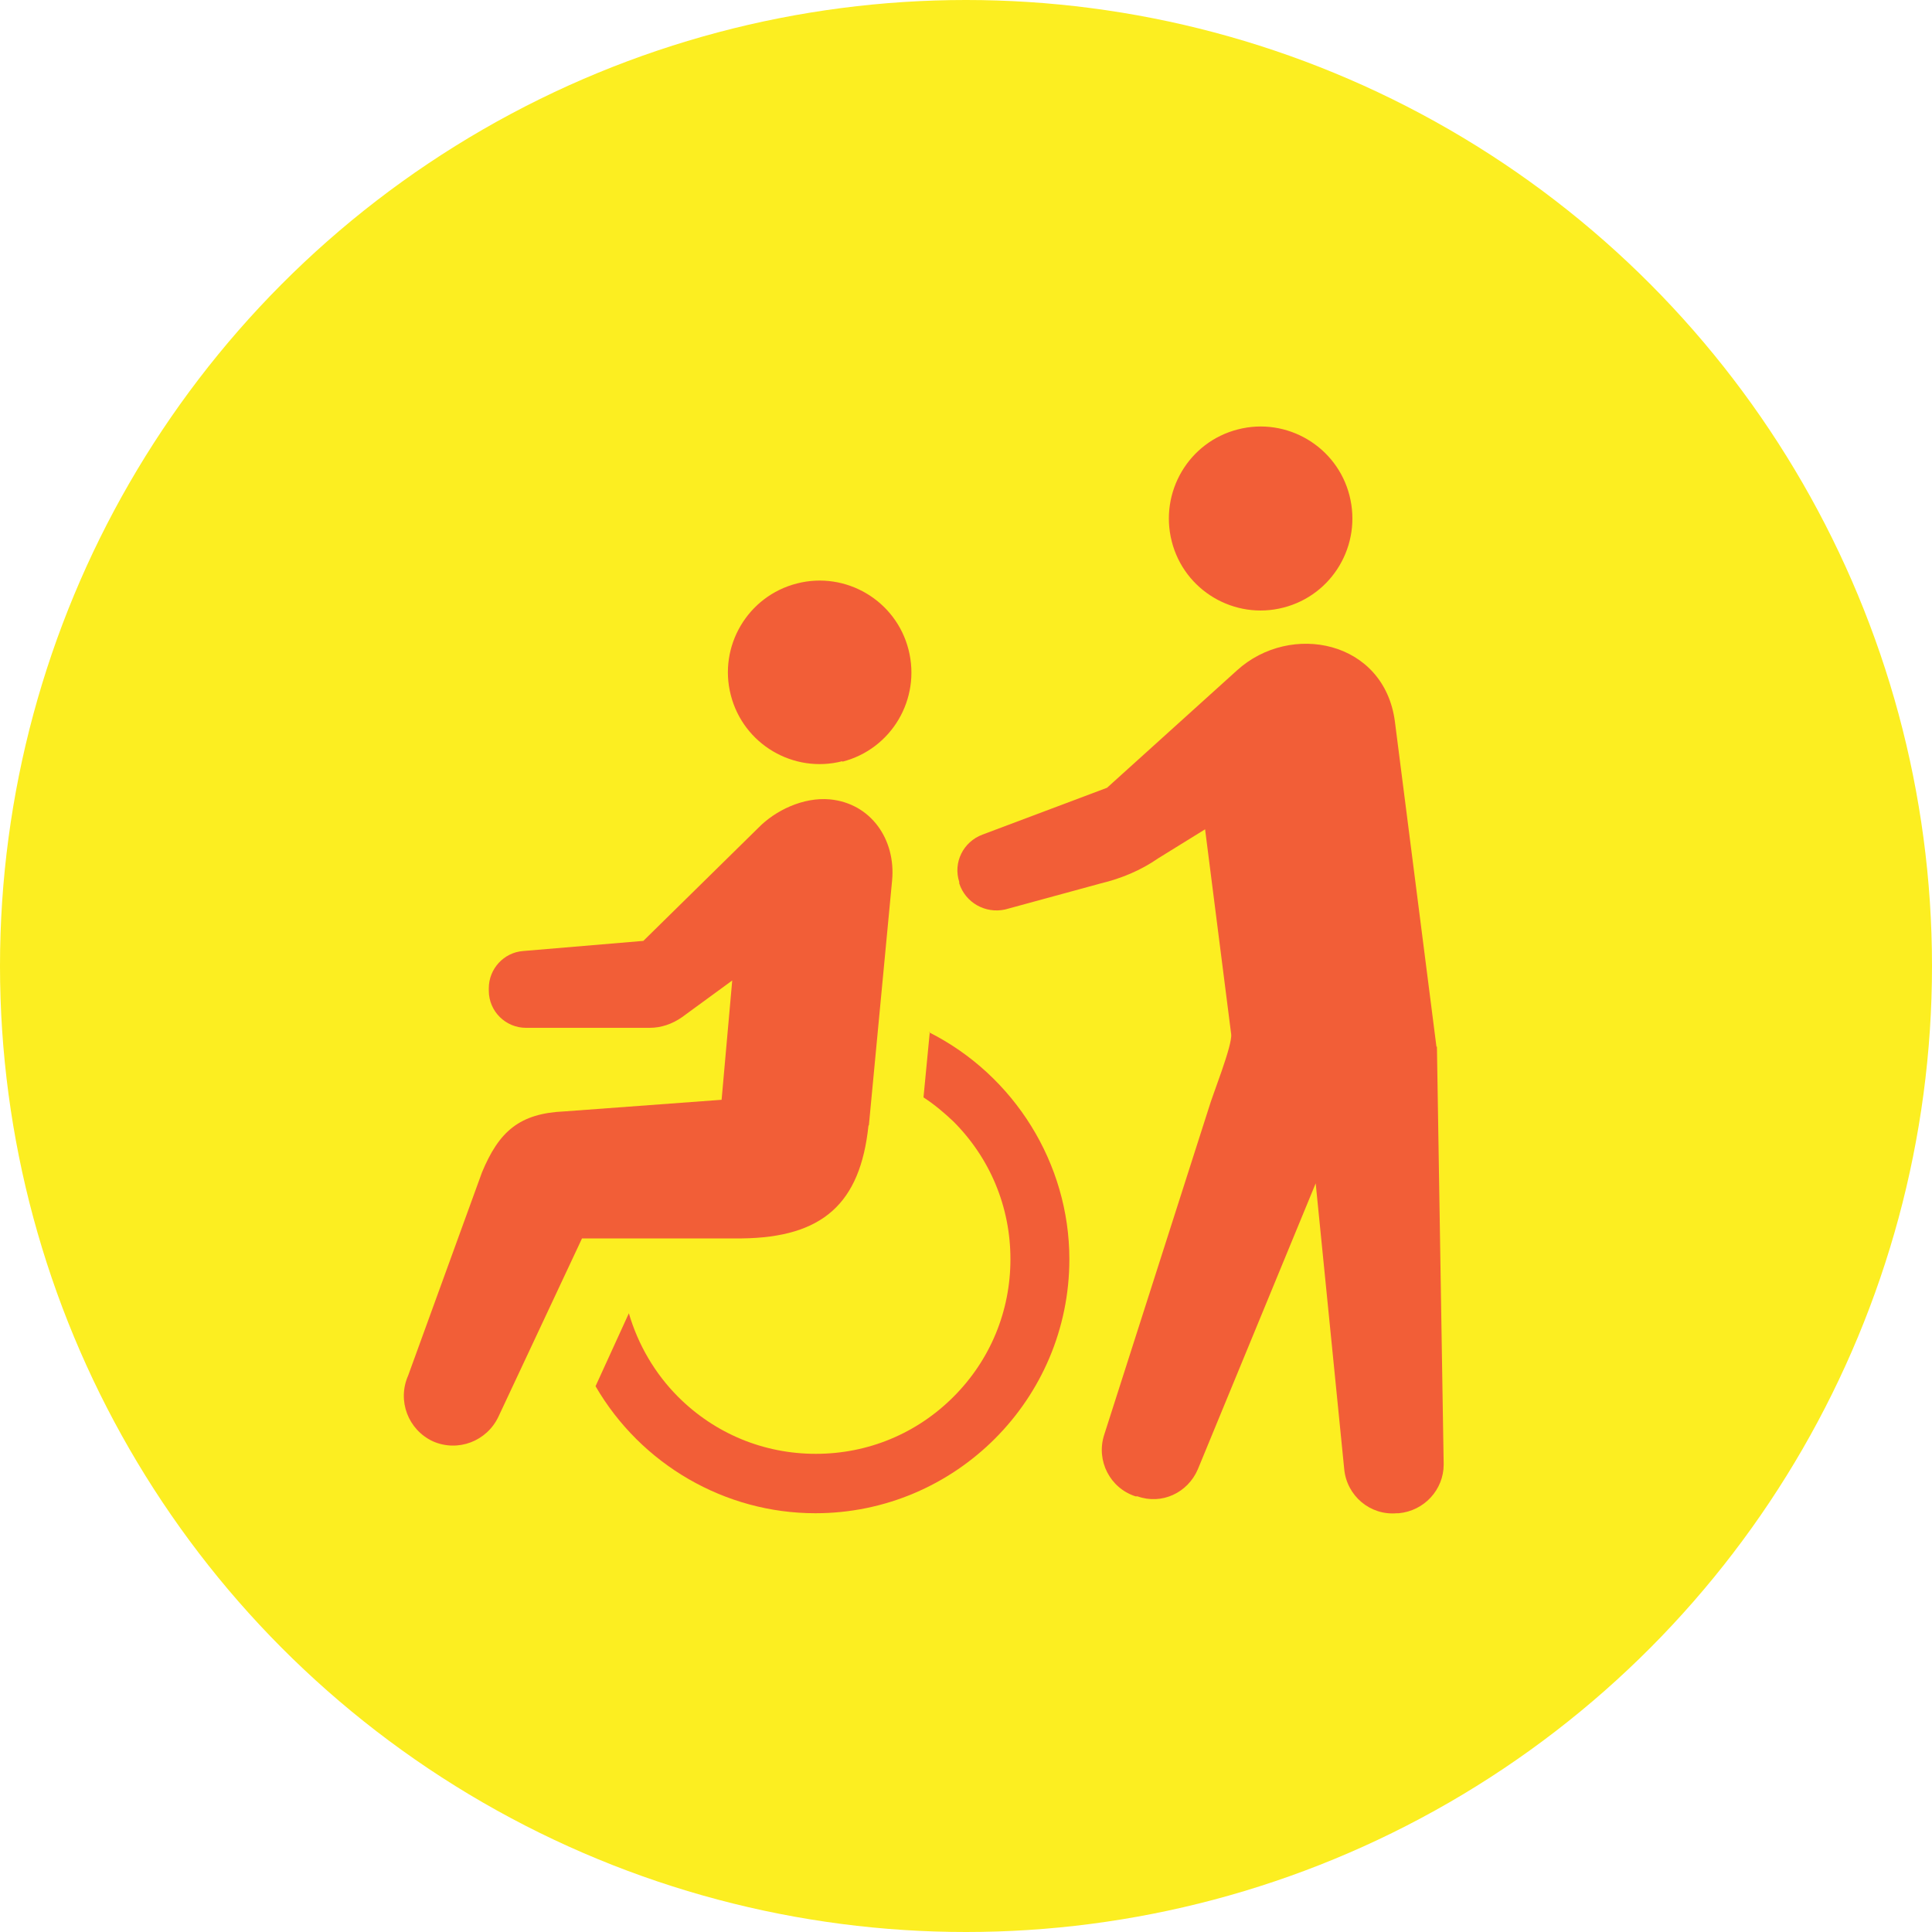 <?xml version="1.0" encoding="UTF-8"?>
<svg id="_レイヤー_1" data-name="レイヤー 1" xmlns="http://www.w3.org/2000/svg" viewBox="0 0 40 40">
  <defs>
    <style>
      .cls-1 {
        fill: #fcee21;
      }

      .cls-2 {
        fill: #f25e37;
      }
    </style>
  </defs>
  <circle class="cls-1" cx="20" cy="20" r="20"/>
  <g>
    <path class="cls-2" d="M17.44,15.77c1.02-.26,1.63-1.3,1.37-2.32-.26-1.02-1.3-1.63-2.31-1.37-1.02.26-1.63,1.3-1.37,2.31.26,1.02,1.3,1.63,2.31,1.37Z"/>
    <path class="cls-2" d="M19.25,21.37l-.13,1.35c.23.15.43.32.62.5.76.76,1.18,1.77,1.18,2.85,0,1.08-.42,2.09-1.18,2.85-.76.76-1.77,1.18-2.85,1.18-1.08,0-2.09-.42-2.85-1.18-.48-.48-.83-1.08-1.02-1.73l-.69,1.51c.94,1.62,2.68,2.63,4.55,2.63,2.9,0,5.26-2.36,5.26-5.26,0-1.98-1.14-3.81-2.91-4.7Z"/>
    <path class="cls-2" d="M17.99,23.29l.48-5.06c.08-.85-.44-1.6-1.29-1.68-.55-.05-1.13.23-1.48.59l-2.38,2.34-2.49.21c-.4.03-.71.37-.71.77v.05c0,.43.35.77.77.77h2.56c.24,0,.47-.08.67-.22l1.04-.76-.22,2.47-3.25.24c-.94.04-1.36.42-1.71,1.26l-1.53,4.21c-.23.52,0,1.12.51,1.36.52.23,1.12,0,1.36-.51l1.73-3.69h3.31c1.67-.02,2.45-.72,2.62-2.33Z"/>
    <path class="cls-2" d="M26.57,12.58c1.02-.26,1.63-1.3,1.37-2.32-.26-1.02-1.3-1.63-2.31-1.37-1.02.26-1.63,1.3-1.37,2.32.26,1.02,1.3,1.63,2.31,1.37Z"/>
    <path class="cls-2" d="M29.74,21.67l-.86-6.73c-.22-1.68-2.16-2.07-3.27-1.06l-2.69,2.43-2.58.97c-.4.15-.61.58-.48.98v.03c.13.4.54.63.95.54l1.98-.54c.42-.1.83-.27,1.19-.52l.97-.6.54,4.24c.03.23-.39,1.27-.46,1.52l-2.17,6.78c-.17.53.12,1.1.65,1.27h.04c.5.18,1.04-.07,1.25-.56l2.44-5.92.59,5.91c.05.56.54.97,1.09.92h.04c.53-.05.93-.49.93-1.01l-.14-8.65Z"/>
  </g>
</svg>